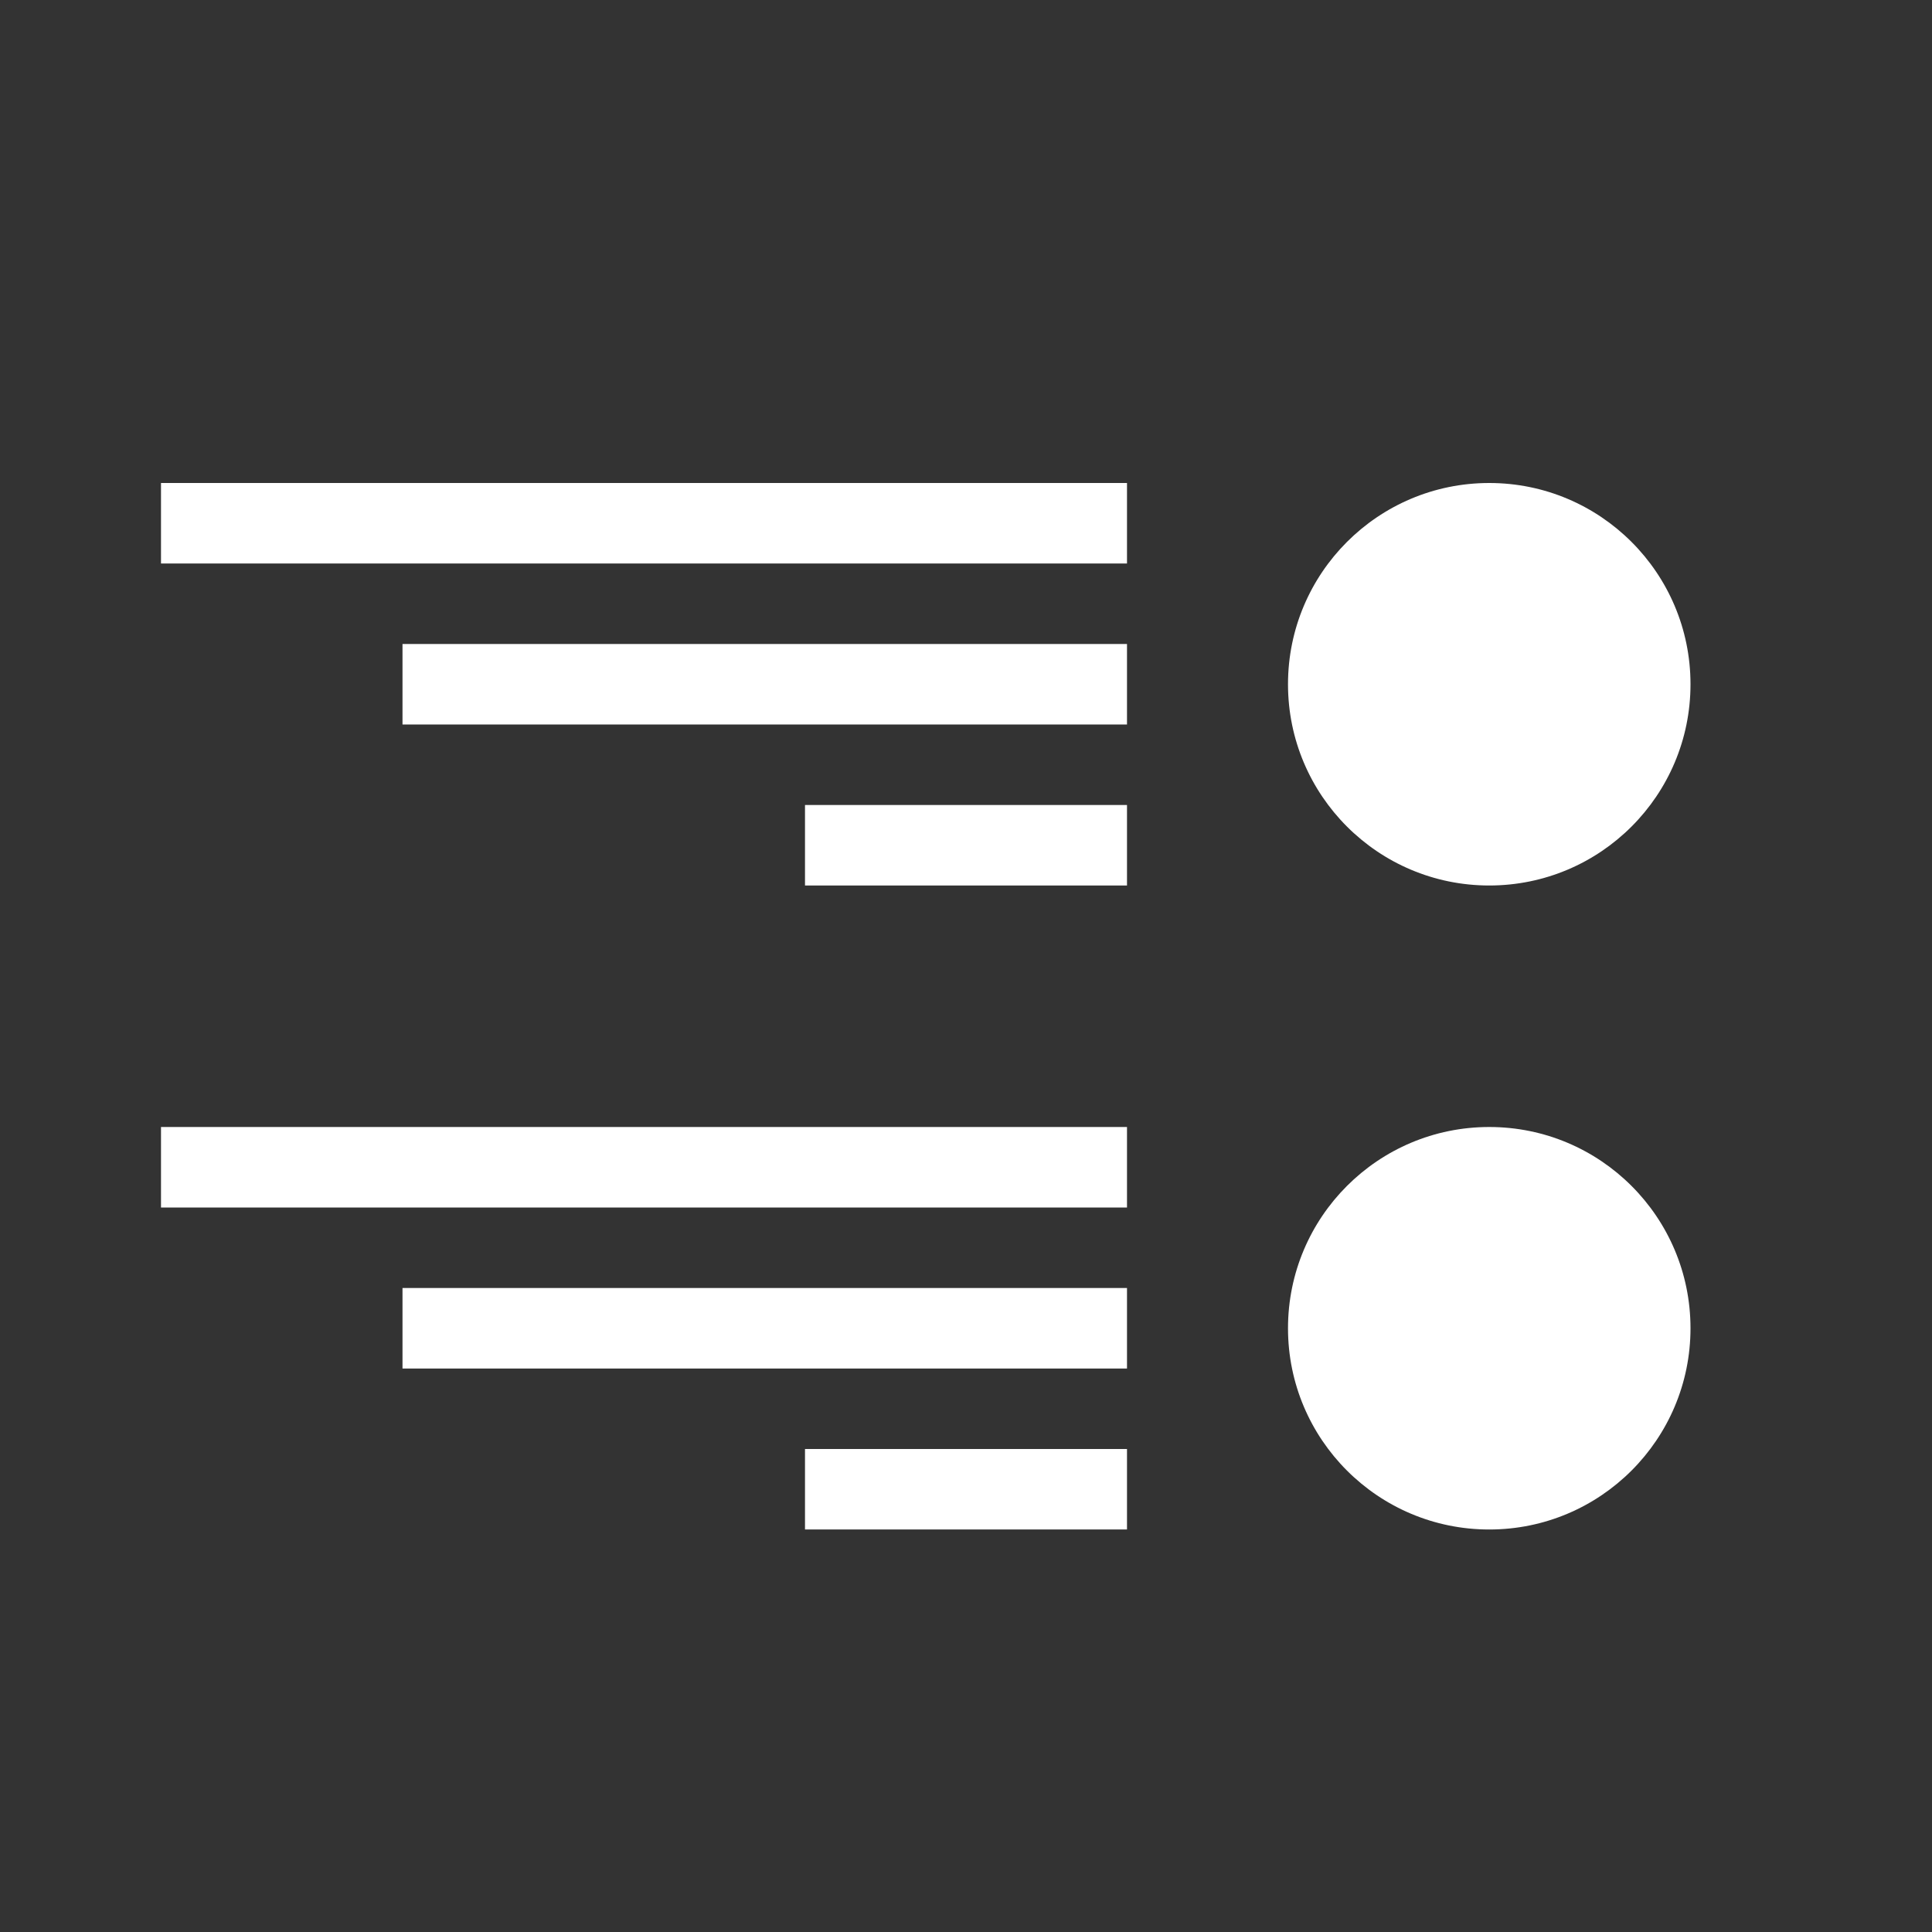 <?xml version="1.0" encoding="UTF-8"?>
<svg xmlns="http://www.w3.org/2000/svg" width="24" height="24" viewBox="0 0 24 24"><rect x="0" y="0" width="24" height="24" fill="#333333" stroke="none"/><g fill="#fff">
	<circle cx="18.5" cy="8.5" r="2.5"/>
	<path d="M14 6H2v1h12zm0 2H5v1h9zm0 2h-4v1h4z"/>
	<circle cx="18.5" cy="16.5" r="2.5"/>
	<path d="M14 14H2v1h12zm0 2H5v1h9zm0 2h-4v1h4z"/>
</g></svg>
